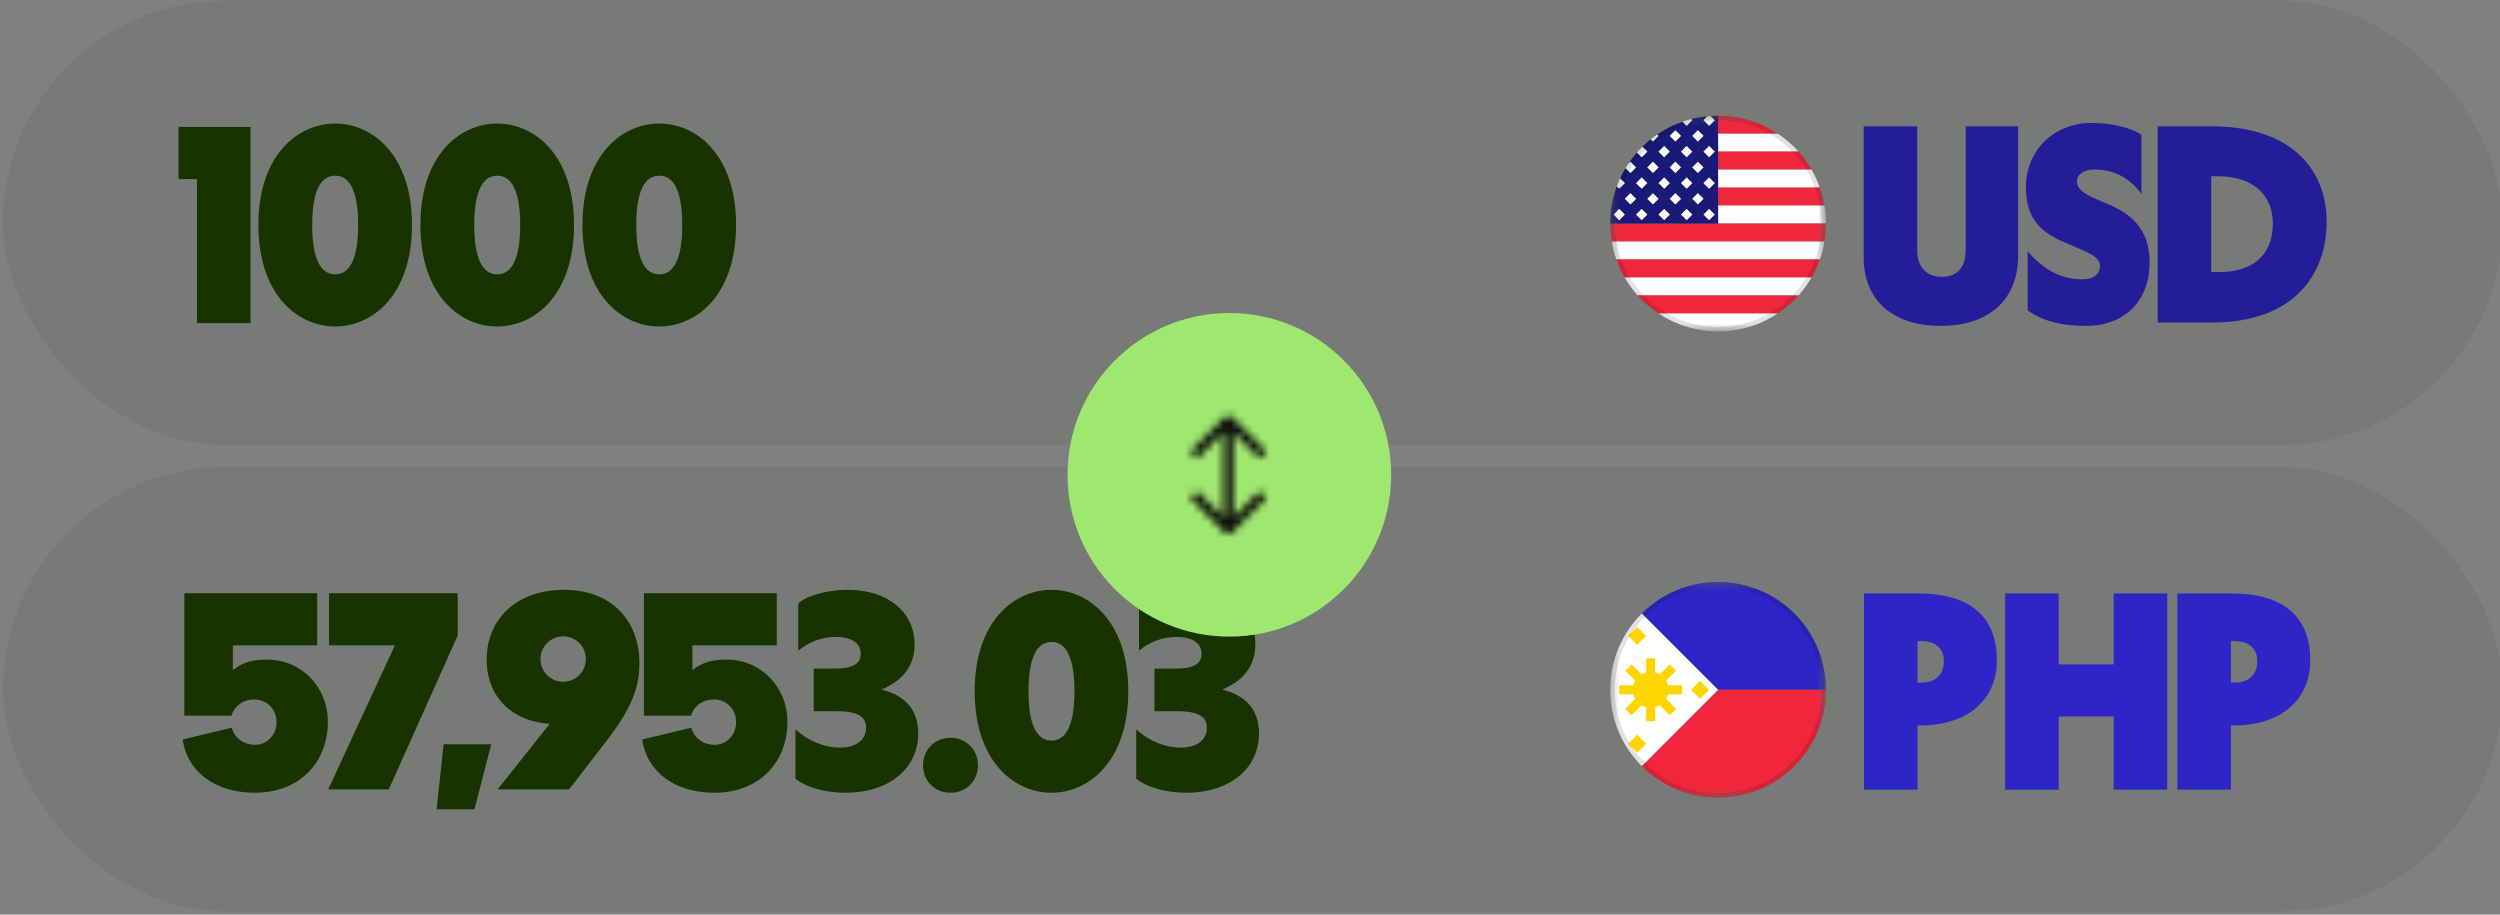<svg width="328" height="120" viewBox="0 0 328 120" fill="none" xmlns="http://www.w3.org/2000/svg">
<rect x="0" y="0" width="328" height="120" fill="#808080" stroke="none"/>
<rect x="0.398" y="0.083" width="327.972" height="58.306" rx="29.153" fill="#163300" fill-opacity="0.08"/>
<mask id="mask0_1416_63340" style="mask-type:luminance" maskUnits="userSpaceOnUse" x="211" y="15" width="29" height="29">
<path d="M239.568 15.175H211.262V43.481H239.568V15.175Z" fill="white"/>
</mask>
<g mask="url(#mask0_1416_63340)">
<path d="M233.236 17.534C230.995 16.044 228.307 15.175 225.414 15.175V17.534H233.236Z" fill="#F0263C"/>
<path d="M225.414 19.893H235.961C235.158 18.996 234.242 18.202 233.236 17.534H225.414V19.893Z" fill="white"/>
<path d="M225.414 22.252H237.669C237.18 21.406 236.608 20.616 235.961 19.893H225.414L225.414 22.252Z" fill="#F0263C"/>
<path d="M225.414 24.61H238.759C238.467 23.786 238.101 22.998 237.669 22.252H225.414V24.61Z" fill="white"/>
<path d="M225.414 26.969H239.368C239.232 26.157 239.027 25.369 238.759 24.61H225.414L225.414 26.969Z" fill="#F0263C"/>
<path d="M225.414 29.328H239.567C239.567 28.524 239.497 27.737 239.368 26.969H225.414V29.328Z" fill="white"/>
<path d="M225.415 29.328H211.262C211.262 30.132 211.332 30.919 211.461 31.687H239.369C239.498 30.919 239.568 30.132 239.568 29.328H225.415Z" fill="#F0263C"/>
<path d="M212.07 34.046H238.759C239.028 33.287 239.232 32.499 239.369 31.687H211.461C211.597 32.499 211.802 33.287 212.07 34.046Z" fill="white"/>
<path d="M213.16 36.405H237.67C238.102 35.658 238.468 34.87 238.76 34.046H212.07C212.362 34.87 212.728 35.659 213.16 36.405Z" fill="#F0263C"/>
<path d="M214.869 38.764H235.962C236.609 38.041 237.181 37.25 237.67 36.405H213.16C213.649 37.25 214.221 38.041 214.869 38.764Z" fill="white"/>
<path d="M217.591 41.123H233.236C234.242 40.454 235.157 39.66 235.96 38.764H214.867C215.67 39.66 216.585 40.454 217.591 41.123Z" fill="#F0263C"/>
<path d="M225.416 43.481C228.309 43.481 230.997 42.612 233.238 41.123H217.594C219.835 42.612 222.523 43.481 225.416 43.481Z" fill="white"/>
<path d="M225.415 26.969V15.175C225.08 15.175 224.748 15.188 224.419 15.211L224.973 15.765L224.236 16.502L223.498 15.765L224.018 15.246C223.288 15.317 222.575 15.444 221.882 15.622L222.024 15.765L221.287 16.502L220.749 15.964C219.626 16.357 218.567 16.887 217.593 17.534C217.536 17.572 217.482 17.614 217.425 17.653L217.601 17.829L216.864 18.566L216.58 18.282C216.199 18.587 215.83 18.907 215.483 19.249L216.127 19.893L215.39 20.63L214.769 20.009C214.353 20.485 213.969 20.988 213.619 21.516L213.915 21.22L214.653 21.957L213.915 22.694L213.279 22.058C213.24 22.123 213.198 22.186 213.16 22.252C212.944 22.625 212.744 23.01 212.561 23.404L213.178 24.021L212.441 24.758L212.132 24.449C212.112 24.503 212.09 24.556 212.07 24.61C211.802 25.369 211.597 26.157 211.461 26.969C211.332 27.737 211.262 28.524 211.262 29.328H225.415L225.415 26.969ZM222.761 17.091L223.499 17.829L222.761 18.566L222.024 17.829L222.761 17.091ZM223.499 21.957L222.761 22.694L222.024 21.957L222.761 21.22L223.499 21.957ZM222.024 19.893L221.287 20.63L220.55 19.893L221.287 19.155L222.024 19.893ZM221.287 23.284L222.024 24.021L221.287 24.758L220.55 24.021L221.287 23.284ZM219.813 22.694L219.076 21.957L219.813 21.22L220.55 21.957L219.813 22.694ZM219.813 17.091L220.55 17.829L219.813 18.566L219.076 17.829L219.813 17.091ZM218.338 19.155L219.076 19.893L218.338 20.63L217.601 19.893L218.338 19.155ZM219.076 24.021L218.338 24.758L217.601 24.021L218.338 23.284L219.076 24.021ZM216.864 21.22L217.601 21.957L216.864 22.694L216.127 21.957L216.864 21.22ZM215.39 23.284L216.127 24.021L215.39 24.758L214.653 24.021L215.39 23.284ZM212.441 28.886L211.704 28.149L212.441 27.412L213.178 28.149L212.441 28.886ZM213.178 26.085L213.916 25.348L214.653 26.085L213.916 26.822L213.178 26.085ZM215.39 28.886L214.653 28.149L215.39 27.412L216.127 28.149L215.39 28.886ZM216.127 26.085L216.864 25.348L217.601 26.085L216.864 26.822L216.127 26.085ZM218.338 28.886L217.601 28.149L218.338 27.412L219.076 28.149L218.338 28.886ZM219.076 26.085L219.813 25.348L220.55 26.085L219.813 26.822L219.076 26.085ZM221.287 28.886L220.55 28.149L221.287 27.412L222.024 28.149L221.287 28.886ZM222.024 26.085L222.761 25.348L223.499 26.085L222.761 26.822L222.024 26.085ZM224.236 28.886L223.498 28.149L224.236 27.412L224.973 28.149L224.236 28.886ZM224.236 24.758L223.498 24.021L224.236 23.284L224.973 24.021L224.236 24.758ZM224.236 20.63L223.498 19.893L224.236 19.155L224.973 19.893L224.236 20.63Z" fill="#191977"/>
<path d="M224.237 27.412L223.5 28.149L224.237 28.886L224.974 28.149L224.237 27.412Z" fill="white"/>
<path d="M221.288 27.412L220.551 28.149L221.288 28.886L222.025 28.149L221.288 27.412Z" fill="white"/>
<path d="M218.339 27.412L217.602 28.149L218.339 28.886L219.076 28.149L218.339 27.412Z" fill="white"/>
<path d="M215.389 27.412L214.652 28.149L215.389 28.886L216.127 28.149L215.389 27.412Z" fill="white"/>
<path d="M212.44 27.412L211.703 28.149L212.44 28.886L213.177 28.149L212.44 27.412Z" fill="white"/>
<path d="M222.761 25.348L222.023 26.085L222.761 26.822L223.498 26.085L222.761 25.348Z" fill="white"/>
<path d="M219.811 25.348L219.074 26.085L219.811 26.822L220.548 26.085L219.811 25.348Z" fill="white"/>
<path d="M216.866 25.348L216.129 26.085L216.866 26.822L217.603 26.085L216.866 25.348Z" fill="white"/>
<path d="M213.917 25.348L213.18 26.085L213.917 26.822L214.654 26.085L213.917 25.348Z" fill="white"/>
<path d="M224.237 23.284L223.5 24.021L224.237 24.758L224.974 24.021L224.237 23.284Z" fill="white"/>
<path d="M221.288 23.284L220.551 24.021L221.288 24.758L222.025 24.021L221.288 23.284Z" fill="white"/>
<path d="M218.339 23.284L217.602 24.021L218.339 24.758L219.076 24.021L218.339 23.284Z" fill="white"/>
<path d="M215.389 23.284L214.652 24.021L215.389 24.758L216.127 24.021L215.389 23.284Z" fill="white"/>
<path d="M213.179 24.021L212.562 23.404C212.405 23.744 212.263 24.094 212.133 24.448L212.442 24.758L213.179 24.021Z" fill="white"/>
<path d="M222.761 21.22L222.023 21.957L222.761 22.694L223.498 21.957L222.761 21.22Z" fill="white"/>
<path d="M219.811 21.22L219.074 21.957L219.811 22.694L220.548 21.957L219.811 21.22Z" fill="white"/>
<path d="M216.866 21.22L216.129 21.957L216.866 22.694L217.603 21.957L216.866 21.22Z" fill="white"/>
<path d="M214.651 21.957L213.914 21.22L213.617 21.516C213.5 21.693 213.387 21.874 213.277 22.057L213.914 22.694L214.651 21.957Z" fill="white"/>
<path d="M224.237 19.156L223.5 19.893L224.237 20.63L224.974 19.893L224.237 19.156Z" fill="white"/>
<path d="M221.288 19.155L220.551 19.893L221.288 20.63L222.025 19.893L221.288 19.155Z" fill="white"/>
<path d="M218.339 19.155L217.602 19.893L218.339 20.63L219.076 19.893L218.339 19.155Z" fill="white"/>
<path d="M216.127 19.893L215.483 19.249C215.272 19.457 215.067 19.672 214.869 19.893C214.835 19.931 214.803 19.971 214.77 20.009L215.39 20.63L216.127 19.893Z" fill="white"/>
<path d="M222.761 17.091L222.023 17.829L222.761 18.566L223.498 17.829L222.761 17.091Z" fill="white"/>
<path d="M219.811 17.092L219.074 17.829L219.811 18.566L220.548 17.829L219.811 17.092Z" fill="white"/>
<path d="M217.603 17.829L217.427 17.653C217.137 17.852 216.856 18.062 216.582 18.282L216.866 18.566L217.603 17.829Z" fill="white"/>
<path d="M224.237 16.502L224.974 15.765L224.42 15.211C224.286 15.22 224.152 15.232 224.019 15.246L223.5 15.765L224.237 16.502Z" fill="white"/>
<path d="M222.025 15.765L221.883 15.622C221.499 15.721 221.121 15.834 220.75 15.964L221.288 16.502L222.025 15.765Z" fill="white"/>
</g>
<circle cx="225.415" cy="29.328" r="13.858" stroke="#0E0F0C" stroke-opacity="0.12" stroke-width="0.59"/>
<path d="M254.628 42.757C248.598 42.757 244.516 39.632 244.516 33.748V16.575H251.539V32.866C251.539 35.035 252.79 36.322 254.739 36.322C256.871 36.322 257.901 35.035 257.901 32.718V16.575H264.777V33.491C264.777 39.632 260.622 42.757 254.628 42.757ZM273.712 42.757C270.402 42.757 268.049 42.132 266.026 40.735V32.976C268.196 35.477 270.513 36.653 273.234 36.653C274.668 36.653 275.514 35.991 275.514 34.888C275.514 34.042 274.852 33.491 272.829 32.645L270.696 31.726C267.203 30.218 265.806 28.159 265.806 24.518C265.806 19.738 269.483 16.134 274.374 16.134C277.021 16.134 279.522 16.722 280.956 17.678V25.474C279.485 23.378 277.352 22.238 274.815 22.238C273.381 22.238 272.498 22.863 272.498 23.82C272.498 24.702 273.234 25.364 275.146 26.173L276.617 26.798C280.404 28.416 282.022 30.733 282.022 34.484C282.022 39.485 278.713 42.757 273.712 42.757ZM283.085 42.316V16.575H290.145C301.103 16.575 305.259 22.716 305.259 29.078C305.259 36.028 300.956 42.316 290.182 42.316H283.085ZM290.108 35.697H291.175C295.293 35.697 298.198 33.711 298.198 29.299C298.198 25.474 295.44 23.121 291.064 23.121H290.108V35.697Z" fill="#231D9A"/>
<path d="M32.865 16.651V42.392H25.842V23.491H23.415V16.651H32.865ZM43.976 42.833C39.086 42.833 33.901 38.715 33.901 29.521C33.901 20.328 39.086 16.21 43.976 16.21C48.867 16.21 54.052 20.328 54.052 29.521C54.052 38.715 48.867 42.833 43.976 42.833ZM40.961 29.521C40.961 33.971 42.064 35.993 43.976 35.993C45.888 35.993 46.992 33.971 46.992 29.521C46.992 25.072 45.888 23.049 43.976 23.049C42.064 23.049 40.961 25.072 40.961 29.521ZM65.235 42.833C60.345 42.833 55.16 38.715 55.16 29.521C55.16 20.328 60.345 16.21 65.235 16.21C70.126 16.21 75.311 20.328 75.311 29.521C75.311 38.715 70.126 42.833 65.235 42.833ZM62.22 29.521C62.22 33.971 63.323 35.993 65.235 35.993C67.148 35.993 68.251 33.971 68.251 29.521C68.251 25.072 67.148 23.049 65.235 23.049C63.323 23.049 62.22 25.072 62.22 29.521ZM86.495 42.833C81.604 42.833 76.419 38.715 76.419 29.521C76.419 20.328 81.604 16.21 86.495 16.21C91.385 16.21 96.57 20.328 96.57 29.521C96.57 38.715 91.385 42.833 86.495 42.833ZM83.479 29.521C83.479 33.971 84.582 35.993 86.495 35.993C88.407 35.993 89.51 33.971 89.51 29.521C89.51 25.072 88.407 23.049 86.495 23.049C84.582 23.049 83.479 25.072 83.479 29.521Z" fill="#163300"/>
<rect x="0.398" y="61.258" width="327.972" height="58.306" rx="29.153" fill="#163300" fill-opacity="0.08"/>
<path d="M33.453 104.008C28.453 104.008 24.628 101.471 23.966 97.021L30.401 95.477C30.769 96.837 31.983 97.72 33.453 97.72C35.035 97.72 36.285 96.433 36.285 94.741C36.285 93.05 35.035 91.763 33.343 91.763C31.946 91.763 30.769 92.572 30.365 93.895H24.187V77.826H41.617V84.665H30.549V87.901C32.019 86.798 33.27 86.541 35.072 86.541C39.558 86.541 43.014 90.181 43.014 94.668C43.014 100.22 39.117 104.008 33.453 104.008ZM43.063 103.567L51.815 84.665H43.173V77.826H60.052V83.378L51.006 103.567H43.063ZM57.284 106.177L58.203 97.646H64.454L62.248 106.177H57.284ZM74.036 77.385C79.993 77.385 83.891 81.172 83.891 87.056C83.891 90.549 82.531 93.381 79.515 97.278L74.661 103.567H65.284L72.124 94.962C67.197 94.668 63.85 91.432 63.85 86.541C63.85 81.393 67.564 77.385 74.036 77.385ZM70.91 86.467C70.91 88.122 72.234 89.446 73.889 89.446C75.544 89.446 76.868 88.122 76.868 86.467C76.868 84.812 75.544 83.489 73.889 83.489C72.234 83.489 70.91 84.849 70.91 86.467ZM93.748 104.008C88.747 104.008 84.922 101.471 84.26 97.021L90.696 95.477C91.063 96.837 92.277 97.72 93.748 97.72C95.329 97.72 96.579 96.433 96.579 94.741C96.579 93.05 95.329 91.763 93.637 91.763C92.24 91.763 91.063 92.572 90.659 93.895H84.481V77.826H101.911V84.665H90.843V87.901C92.314 86.798 93.564 86.541 95.366 86.541C99.852 86.541 103.309 90.181 103.309 94.668C103.309 100.22 99.411 104.008 93.748 104.008ZM110.947 104.008C108.262 104.008 105.799 103.309 104.364 102.169V95.697C106.019 97.205 108.152 98.088 110.174 98.088C112.271 98.088 113.631 97.131 113.631 95.477C113.631 93.969 112.454 93.307 109.623 93.307H106.755V87.718H109.623C111.866 87.718 112.932 87.092 112.932 85.769C112.932 84.371 111.719 83.562 109.66 83.562C107.858 83.562 106.166 84.187 104.732 85.364V79.186C105.762 78.157 108.556 77.385 111.241 77.385C116.463 77.385 119.993 80.29 119.993 84.555C119.993 87.276 118.522 89.262 115.654 90.475C118.816 91.248 120.471 93.197 120.471 96.212C120.471 100.845 116.61 104.008 110.947 104.008ZM124.703 104.008C122.68 104.008 121.099 102.5 121.099 100.404C121.099 98.308 122.68 96.8 124.703 96.8C126.725 96.8 128.306 98.308 128.306 100.404C128.306 102.5 126.725 104.008 124.703 104.008ZM137.955 104.008C133.064 104.008 127.879 99.889 127.879 90.696C127.879 81.503 133.064 77.385 137.955 77.385C142.846 77.385 148.03 81.503 148.03 90.696C148.03 99.889 142.846 104.008 137.955 104.008ZM134.939 90.696C134.939 95.146 136.043 97.168 137.955 97.168C139.867 97.168 140.97 95.146 140.97 90.696C140.97 86.247 139.867 84.224 137.955 84.224C136.043 84.224 134.939 86.247 134.939 90.696ZM155.656 104.008C152.971 104.008 150.507 103.309 149.073 102.169V95.697C150.728 97.205 152.861 98.088 154.883 98.088C156.979 98.088 158.34 97.131 158.34 95.477C158.34 93.969 157.163 93.307 154.332 93.307H151.464V87.718H154.332C156.575 87.718 157.641 87.092 157.641 85.769C157.641 84.371 156.428 83.562 154.369 83.562C152.567 83.562 150.875 84.187 149.441 85.364V79.186C150.471 78.157 153.265 77.385 155.95 77.385C161.172 77.385 164.702 80.29 164.702 84.555C164.702 87.276 163.231 89.262 160.363 90.475C163.525 91.248 165.18 93.197 165.18 96.212C165.18 100.845 161.319 104.008 155.656 104.008Z" fill="#163300"/>
<mask id="mask1_1416_63340" style="mask-type:luminance" maskUnits="userSpaceOnUse" x="211" y="76" width="29" height="29">
<path d="M239.568 76.35H211.262V104.656H239.568V76.35Z" fill="white"/>
</mask>
<g mask="url(#mask1_1416_63340)">
<path d="M239.568 90.503C239.568 82.686 233.232 76.35 225.415 76.35C221.507 76.35 217.971 77.936 215.41 80.498L225.415 90.503H239.568Z" fill="#2D25C5"/>
<path d="M225.415 90.503L215.41 100.508C217.971 103.069 221.507 104.656 225.415 104.656C233.232 104.656 239.568 98.319 239.568 90.503H225.415Z" fill="#F0263C"/>
<path d="M225.415 90.503L215.41 80.498L215.407 80.495C212.846 83.056 211.262 86.594 211.262 90.503C211.262 94.411 212.846 97.949 215.407 100.511L215.41 100.508L225.415 90.503Z" fill="white"/>
<path d="M223.054 89.323L221.875 90.503L223.054 91.682L224.234 90.503L223.054 89.323Z" fill="#FFD400"/>
<path d="M214.801 82.247L213.621 83.426L214.801 84.606L215.98 83.426L214.801 82.247Z" fill="#FFD400"/>
<path d="M214.801 96.4L213.621 97.579L214.801 98.759L215.98 97.579L214.801 96.4Z" fill="#FFD400"/>
<path d="M218.585 89.321L219.905 88.001L219.071 87.167L217.751 88.487C217.568 88.379 217.369 88.296 217.159 88.241V86.375H215.98V88.237C215.767 88.291 215.566 88.373 215.381 88.481L214.067 87.167L213.233 88.001L214.543 89.311C214.432 89.496 214.347 89.698 214.29 89.913H212.441V91.093H214.286C214.341 91.309 214.426 91.514 214.537 91.702L213.233 93.005L214.067 93.839L215.371 92.535C215.559 92.646 215.763 92.731 215.98 92.786V94.631H217.159V92.782C217.374 92.725 217.576 92.64 217.762 92.529L219.071 93.839L219.905 93.005L218.591 91.691C218.699 91.506 218.781 91.305 218.836 91.093H220.697V89.913H218.831C218.776 89.703 218.693 89.504 218.585 89.321Z" fill="#FFD400"/>
</g>
<circle cx="225.415" cy="90.503" r="13.858" stroke="#0E0F0C" stroke-opacity="0.12" stroke-width="0.59"/>
<path d="M244.553 103.602V77.861H251.65C258.453 77.861 261.983 80.876 261.983 86.65C261.983 91.871 258.085 95.181 251.907 95.181H251.576V103.602H244.553ZM251.576 89.555H252.128C253.966 89.555 255.033 88.488 255.033 86.723C255.033 85.069 253.93 84.112 252.054 84.112H251.576V89.555ZM263.082 103.602V77.861H270.106V87.165H277.314V77.861H284.337V103.602H277.314V94.004H270.106V103.602H263.082ZM285.67 103.602V77.861H292.768C299.57 77.861 303.101 80.876 303.101 86.65C303.101 91.871 299.203 95.181 293.025 95.181H292.694V103.602H285.67ZM292.694 89.555H293.246C295.084 89.555 296.151 88.488 296.151 86.723C296.151 85.069 295.047 84.112 293.172 84.112H292.694V89.555Z" fill="#2D25C5"/>
<circle cx="161.29" cy="62.297" r="21.23" transform="rotate(90 161.29 62.297)" fill="#9FE870"/>
<mask id="mask2_1416_63340" style="mask-type:alpha" maskUnits="userSpaceOnUse" x="156" y="54" width="11" height="17">
<path d="M161.611 69.9L166.16 65.351L165.25 64.441L161.806 67.886L161.806 56.707L165.25 60.152L166.16 59.242L161.611 54.693C161.351 54.433 160.961 54.433 160.701 54.693L156.152 59.242L157.062 60.152L160.506 56.707L160.506 67.853L157.062 64.441L156.152 65.351L160.701 69.9C160.961 70.16 161.351 70.16 161.611 69.9Z" fill="#FF00FF"/>
</mask>
<g mask="url(#mask2_1416_63340)">
<rect x="170.387" y="53.198" width="18.197" height="18.197" transform="rotate(90 170.387 53.198)" fill="#0E0F0C"/>
</g>
</svg>
